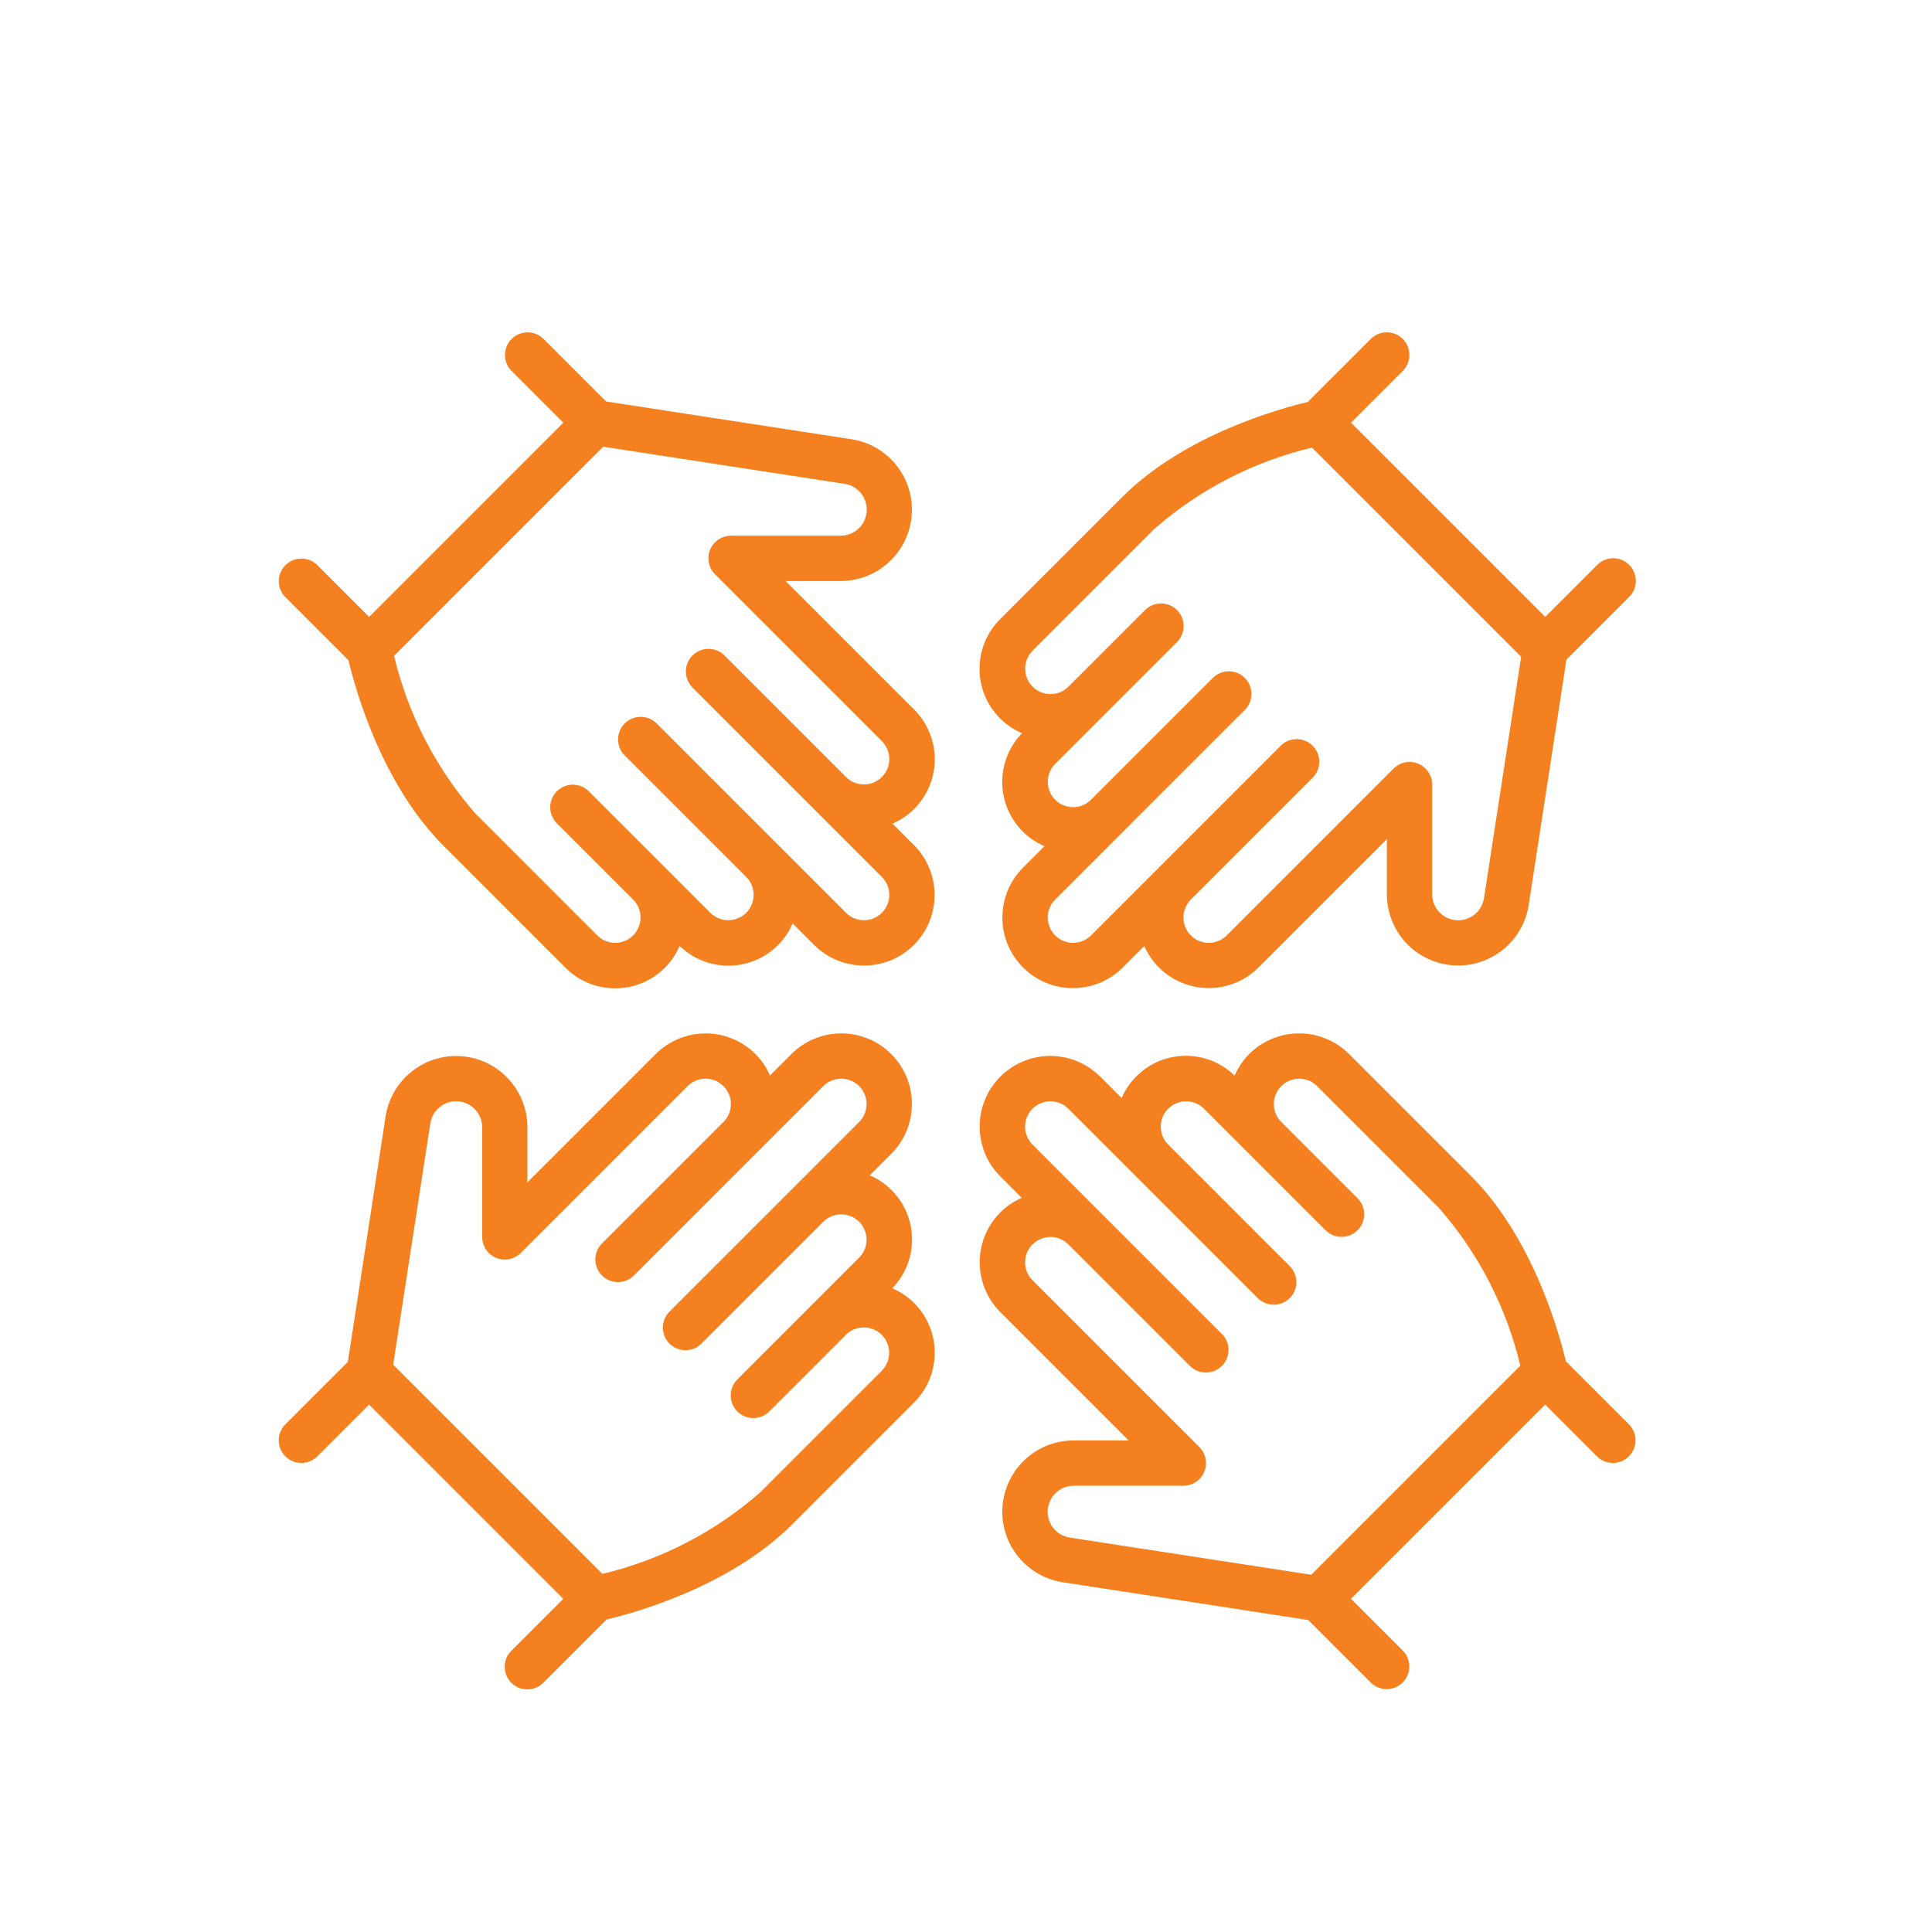 <svg xmlns="http://www.w3.org/2000/svg" id="a" data-name="Layer 1" width=".617in" height=".617in" viewBox="0 0 44.457 44.457"><g id="b" data-name=" 01-Teamwork"><path d="M20.532,29.645c.62-.639.604-1.659-.035-2.278-.14-.136-.303-.245-.482-.322l.493-.493c.634-.634.634-1.663,0-2.297-.634-.634-1.663-.634-2.297,0l-.493.493c-.079-.184-.192-.351-.333-.493-.635-.633-1.662-.633-2.297,0l-2.952,2.952v-1.266c0-.906-.735-1.641-1.641-1.641-.81,0-1.499.591-1.622,1.391l-.869,5.647-1.441,1.441c-.201.205-.198.535.007.736.202.199.527.199.729,0l1.193-1.193,4.469,4.469-1.193,1.193c-.204.202-.207.531-.005.736.202.204.531.207.736.005.002-.002.003-.003.005-.005l1.454-1.454c.612-.144,2.827-.744,4.271-2.189l2.8-2.8c.634-.627.641-1.649.014-2.284-.146-.148-.319-.266-.51-.348h0ZM20.293,31.541l-2.8,2.8c-1.04.912-2.288,1.556-3.633,1.876l-4.813-4.813.855-5.555c.051-.328.357-.552.685-.501.292.045.508.297.508.593v2.523c0,.287.233.52.52.52.138,0,.27-.055.368-.152l3.84-3.84c.228-.228.598-.227.825.001.227.228.227.597,0,.824l-2.8,2.8c-.201.205-.198.535.007.736.202.199.527.199.729,0l4.361-4.361c.228-.228.598-.227.825.001.227.228.227.597,0,.824l-4.361,4.361c-.205.201-.208.531-.007.736.201.205.531.208.736.007.002-.002.004-.004.007-.007l2.8-2.8c.228-.228.598-.227.825.001.227.228.227.597,0,.824l-2.8,2.8c-.205.201-.208.531-.007.736.201.205.531.208.736.007.002-.002.004-.004.007-.007l1.759-1.759c.228-.228.598-.227.825.001.227.228.227.597,0,.824h0ZM21.029,16.322l-2.952-2.952h1.266c.906,0,1.641-.735,1.641-1.641,0-.81-.591-1.499-1.391-1.622l-5.647-.869-1.441-1.441c-.205-.201-.535-.198-.736.007-.199.202-.199.527,0,.729l1.193,1.193-4.469,4.469-1.193-1.193c-.205-.201-.535-.198-.736.007-.199.202-.199.527,0,.729l1.454,1.454c.144.612.744,2.827,2.189,4.271l2.8,2.8c.627.634,1.65.64,2.284.013.148-.146.266-.319.348-.509.639.619,1.659.604,2.279-.035.136-.14.245-.303.322-.482l.493.493c.634.634,1.663.634,2.297,0s.634-1.663,0-2.297h0l-.493-.493c.818-.354,1.194-1.305.84-2.123-.082-.19-.2-.362-.347-.507h0ZM15.932,15.819l4.361,4.361c.228.228.227.598-.001.825-.228.227-.596.227-.824,0l-4.361-4.361c-.205-.201-.535-.198-.736.007-.199.202-.199.527,0,.729l2.8,2.8c.228.228.227.598-.001.825-.228.227-.596.227-.824,0l-2.8-2.8c-.205-.201-.535-.198-.736.007-.199.202-.199.527,0,.729l1.759,1.759c.228.228.227.598-.001.825-.228.227-.596.227-.824,0l-2.8-2.8c-.912-1.04-1.556-2.288-1.876-3.633l4.813-4.813,5.555.855c.328.051.552.357.501.685-.045.292-.297.508-.593.508h-2.523c-.287,0-.52.233-.52.52,0,.138.055.27.152.368l3.84,3.84c.228.228.227.598-.001.825-.228.227-.596.227-.824,0l-2.8-2.8c-.205-.201-.535-.198-.736.007-.199.202-.199.527,0,.729ZM23.517,16.872c-.619.639-.604,1.659.035,2.278.14.136.303.245.482.322l-.493.493c-.634.634-.634,1.663,0,2.297.634.634,1.663.634,2.297,0h0l.493-.493c.361.819,1.318,1.191,2.137.83.184-.081.351-.195.493-.337l2.952-2.952v1.266c0,.906.735,1.641,1.641,1.641.81,0,1.499-.591,1.622-1.391l.869-5.647,1.441-1.441c.205-.201.208-.531.007-.736s-.531-.208-.736-.007c-.002.002-.004.004-.007.007l-1.193,1.193-4.469-4.469,1.193-1.193c.202-.205.2-.534-.005-.736-.203-.2-.529-.2-.731,0l-1.454,1.454c-.612.144-2.827.744-4.271,2.189l-2.8,2.8c-.634.627-.641,1.65-.014,2.284.146.148.319.266.51.348h0ZM23.757,14.976l2.8-2.8c1.04-.912,2.288-1.556,3.633-1.876l4.813,4.813-.855,5.555c-.051.328-.357.552-.685.501-.292-.045-.508-.297-.508-.593v-2.523c0-.287-.233-.52-.52-.52-.138,0-.27.055-.368.152l-3.84,3.84c-.228.228-.598.227-.825-.001-.227-.228-.227-.597,0-.824l2.8-2.8c.205-.201.208-.531.007-.736-.201-.205-.531-.208-.736-.007-.002.002-.004.004-.007.007l-4.361,4.361c-.228.228-.598.227-.825-.001-.227-.228-.227-.597,0-.824l4.361-4.361c.205-.201.208-.531.007-.736-.201-.205-.531-.208-.736-.007-.002.002-.004.004-.007.007l-2.8,2.8c-.228.228-.598.227-.825-.001-.227-.228-.227-.597,0-.824l2.8-2.8c.205-.201.208-.531.007-.736s-.531-.208-.736-.007c-.002.002-.004.004-.007.007l-1.759,1.759c-.228.228-.598.227-.825-.001-.227-.228-.227-.597,0-.824h0ZM36.032,31.325c-.144-.612-.744-2.827-2.189-4.271l-2.8-2.8c-.635-.633-1.663-.633-2.298,0-.142.143-.255.311-.335.496-.639-.619-1.659-.604-2.279.035-.135.14-.245.303-.322.482l-.493-.493c-.634-.634-1.663-.634-2.297,0s-.634,1.663,0,2.297l.493.493c-.184.079-.351.192-.493.333-.633.635-.633,1.663,0,2.297l2.952,2.952h-1.266c-.906,0-1.641.735-1.641,1.641,0,.81.591,1.499,1.392,1.622l5.647.869,1.441,1.441c.205.201.535.198.736-.007.199-.202.199-.527,0-.729l-1.193-1.193,4.469-4.469,1.193,1.193c.205.202.534.2.736-.005.2-.203.2-.529,0-.731l-1.454-1.454ZM30.171,36.236l-5.555-.855c-.328-.051-.552-.357-.501-.685.045-.292.297-.508.593-.508h2.523c.287,0,.52-.233.52-.52,0-.138-.055-.27-.152-.368l-3.84-3.84c-.228-.228-.228-.598,0-.825.228-.228.597-.228.825,0l2.8,2.8c.205.201.535.198.736-.007.199-.202.199-.527,0-.729l-4.361-4.361c-.228-.228-.228-.598,0-.825.228-.228.597-.228.825,0l4.361,4.361c.205.201.535.198.736-.007.199-.202.199-.527,0-.729l-2.8-2.8c-.228-.228-.228-.598,0-.825.228-.228.597-.228.825,0l2.8,2.8c.205.201.535.198.736-.007.199-.202.199-.527,0-.729l-1.759-1.759c-.228-.228-.228-.598,0-.825.228-.228.597-.228.825,0l2.8,2.8c.912,1.04,1.556,2.288,1.876,3.633l-4.813,4.813Z" style="fill: #f58020; stroke-width: 0px;"></path></g></svg>
